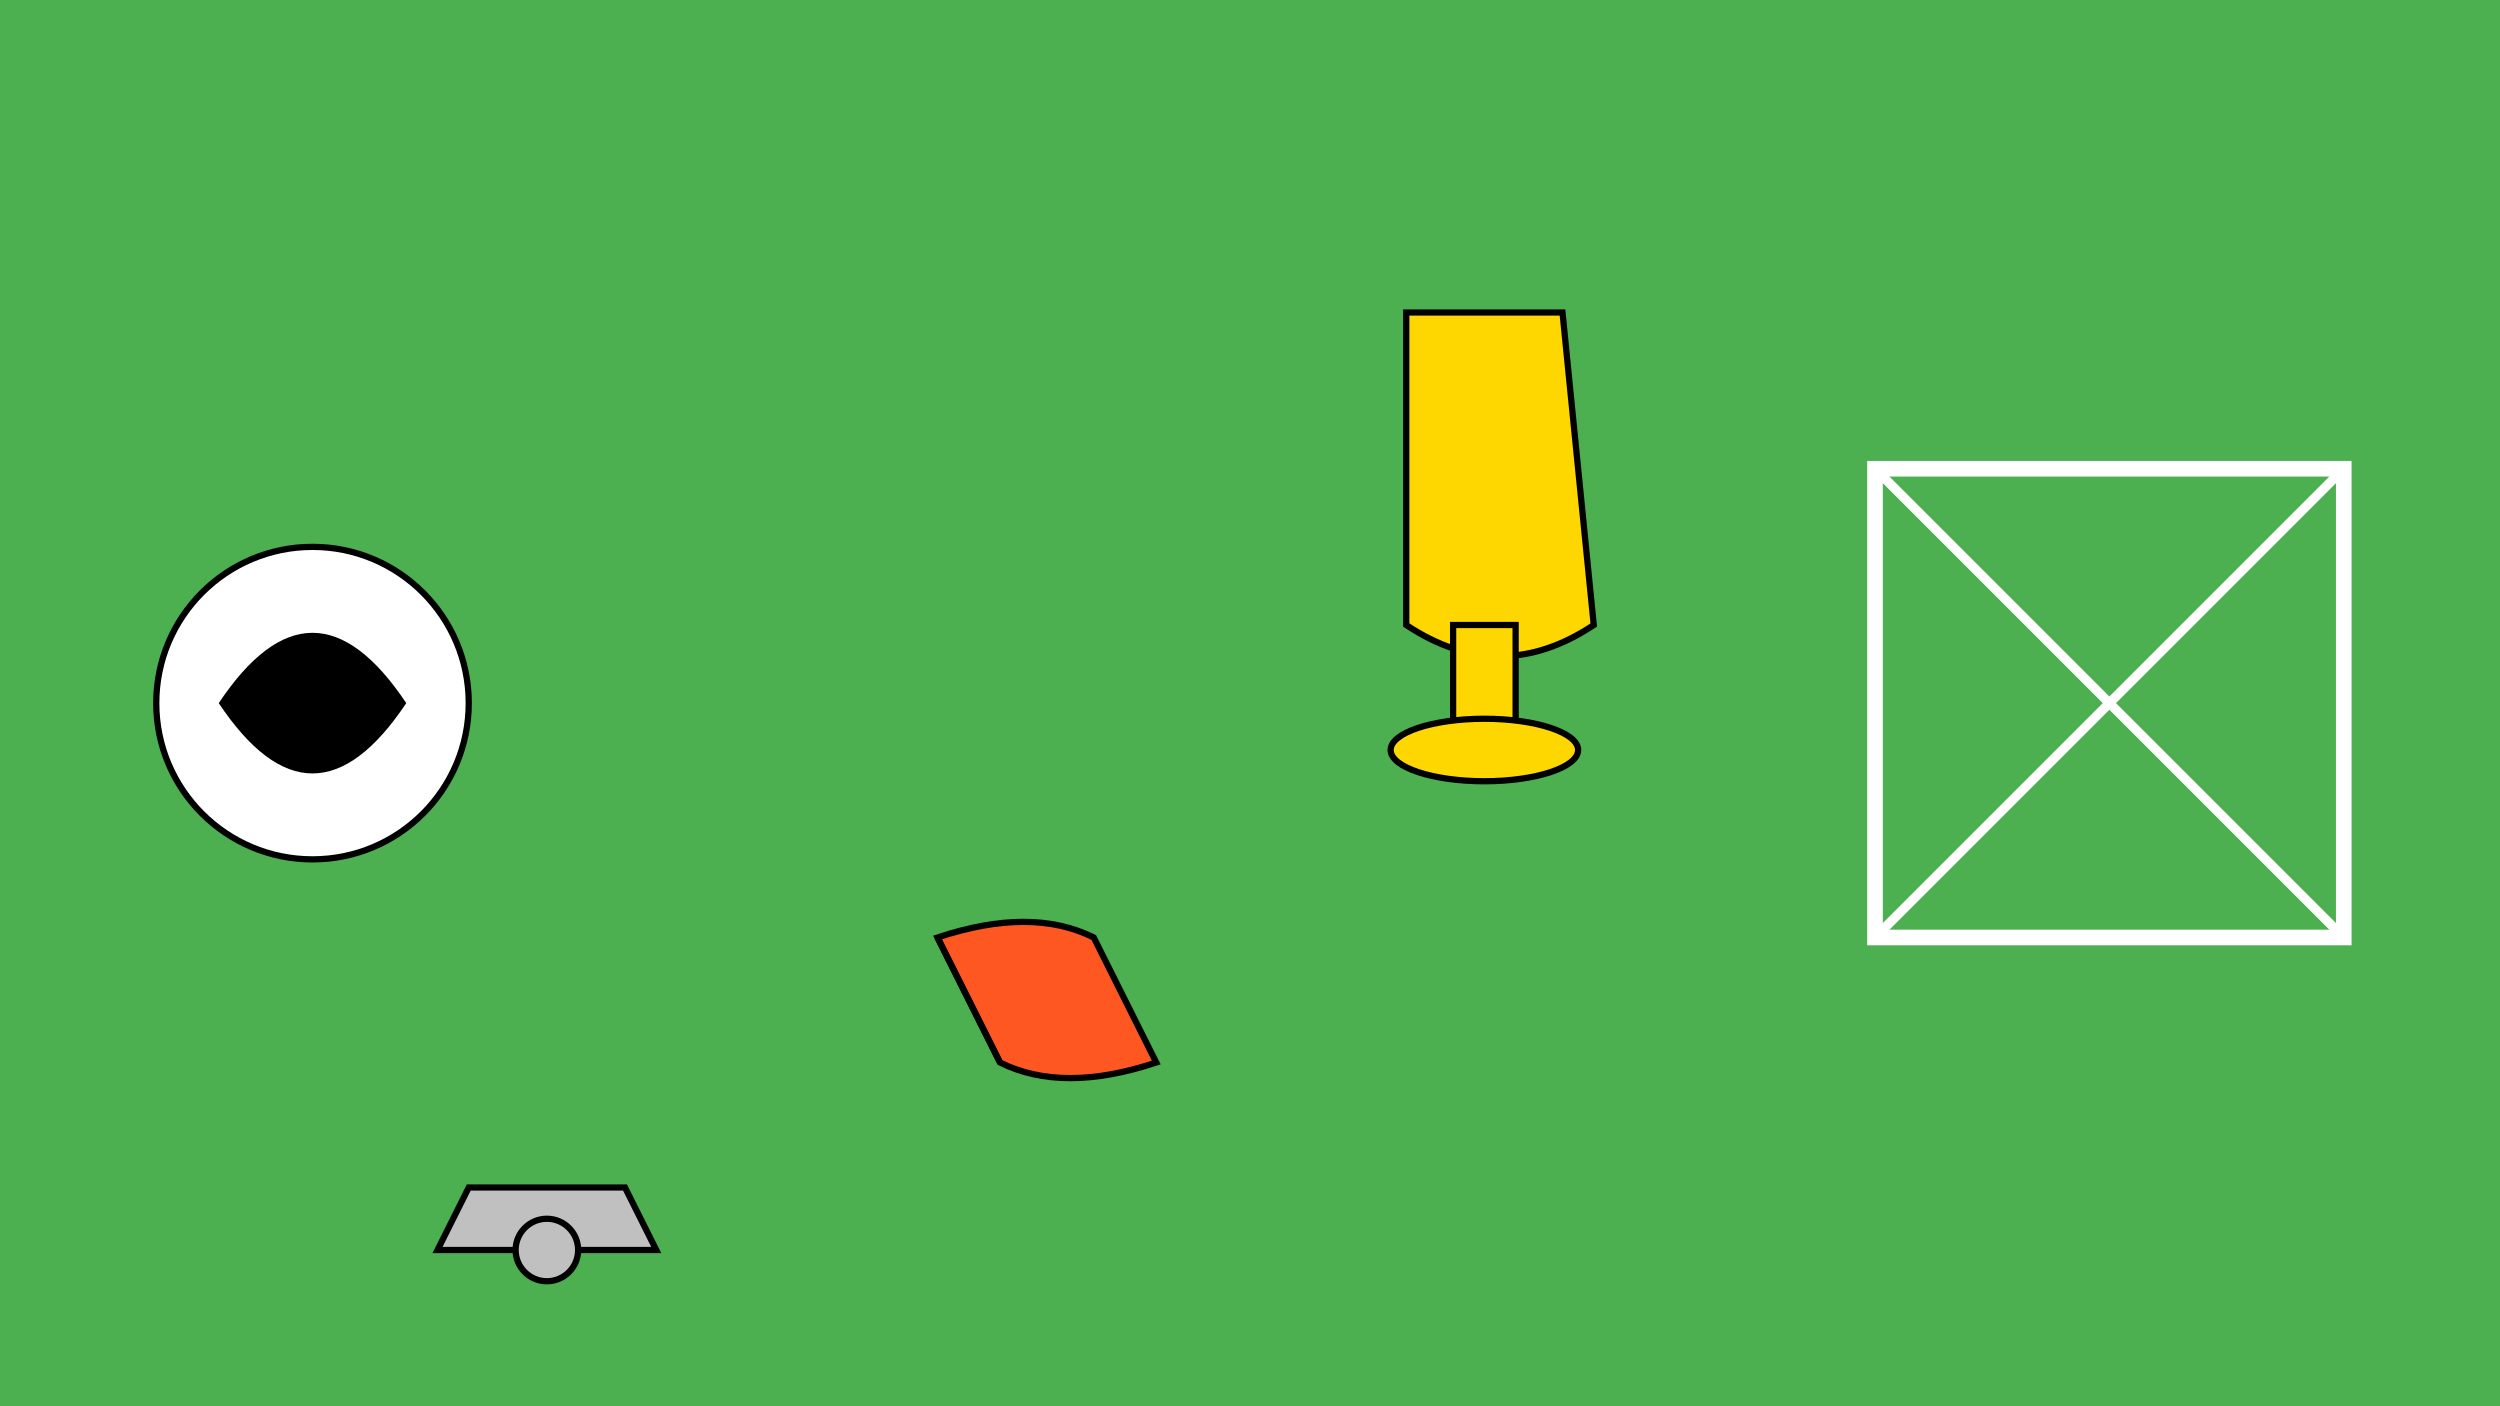 <svg width="800" height="450" viewBox="0 0 800 450" xmlns="http://www.w3.org/2000/svg">
  <!-- 足球场背景 -->
  <rect x="0" y="0" width="800" height="450" fill="#4CAF50"/>
  
  <!-- 足球 -->
  <circle cx="100" cy="225" r="50" fill="white" stroke="black" stroke-width="2"/>
  <path d="M70 225 Q100 180 130 225 Q100 270 70 225" fill="black"/>
  
  <!-- 足球鞋 -->
  <path d="M300 300 Q330 290 350 300 L370 340 Q340 350 320 340 Z" fill="#FF5722" stroke="black" stroke-width="2"/>
  <path d="M300 300 L320 340" stroke="black" stroke-width="2"/>
  
  <!-- 足球门 -->
  <path d="M600 150 L750 150 L750 300 L600 300 L600 150 Z" fill="none" stroke="white" stroke-width="5"/>
  <path d="M600 150 L750 300 M600 300 L750 150" fill="none" stroke="white" stroke-width="3"/>
  
  <!-- 奖杯 -->
  <path d="M450 100 L500 100 L510 200 Q480 220 450 200 Z" fill="gold" stroke="black" stroke-width="2"/>
  <rect x="465" y="200" width="20" height="40" fill="gold" stroke="black" stroke-width="2"/>
  <ellipse cx="475" cy="240" rx="30" ry="10" fill="gold" stroke="black" stroke-width="2"/>
  
  <!-- 哨子 -->
  <path d="M150 380 L200 380 L210 400 L140 400 Z" fill="silver" stroke="black" stroke-width="2"/>
  <circle cx="175" cy="400" r="10" fill="silver" stroke="black" stroke-width="2"/>
</svg>